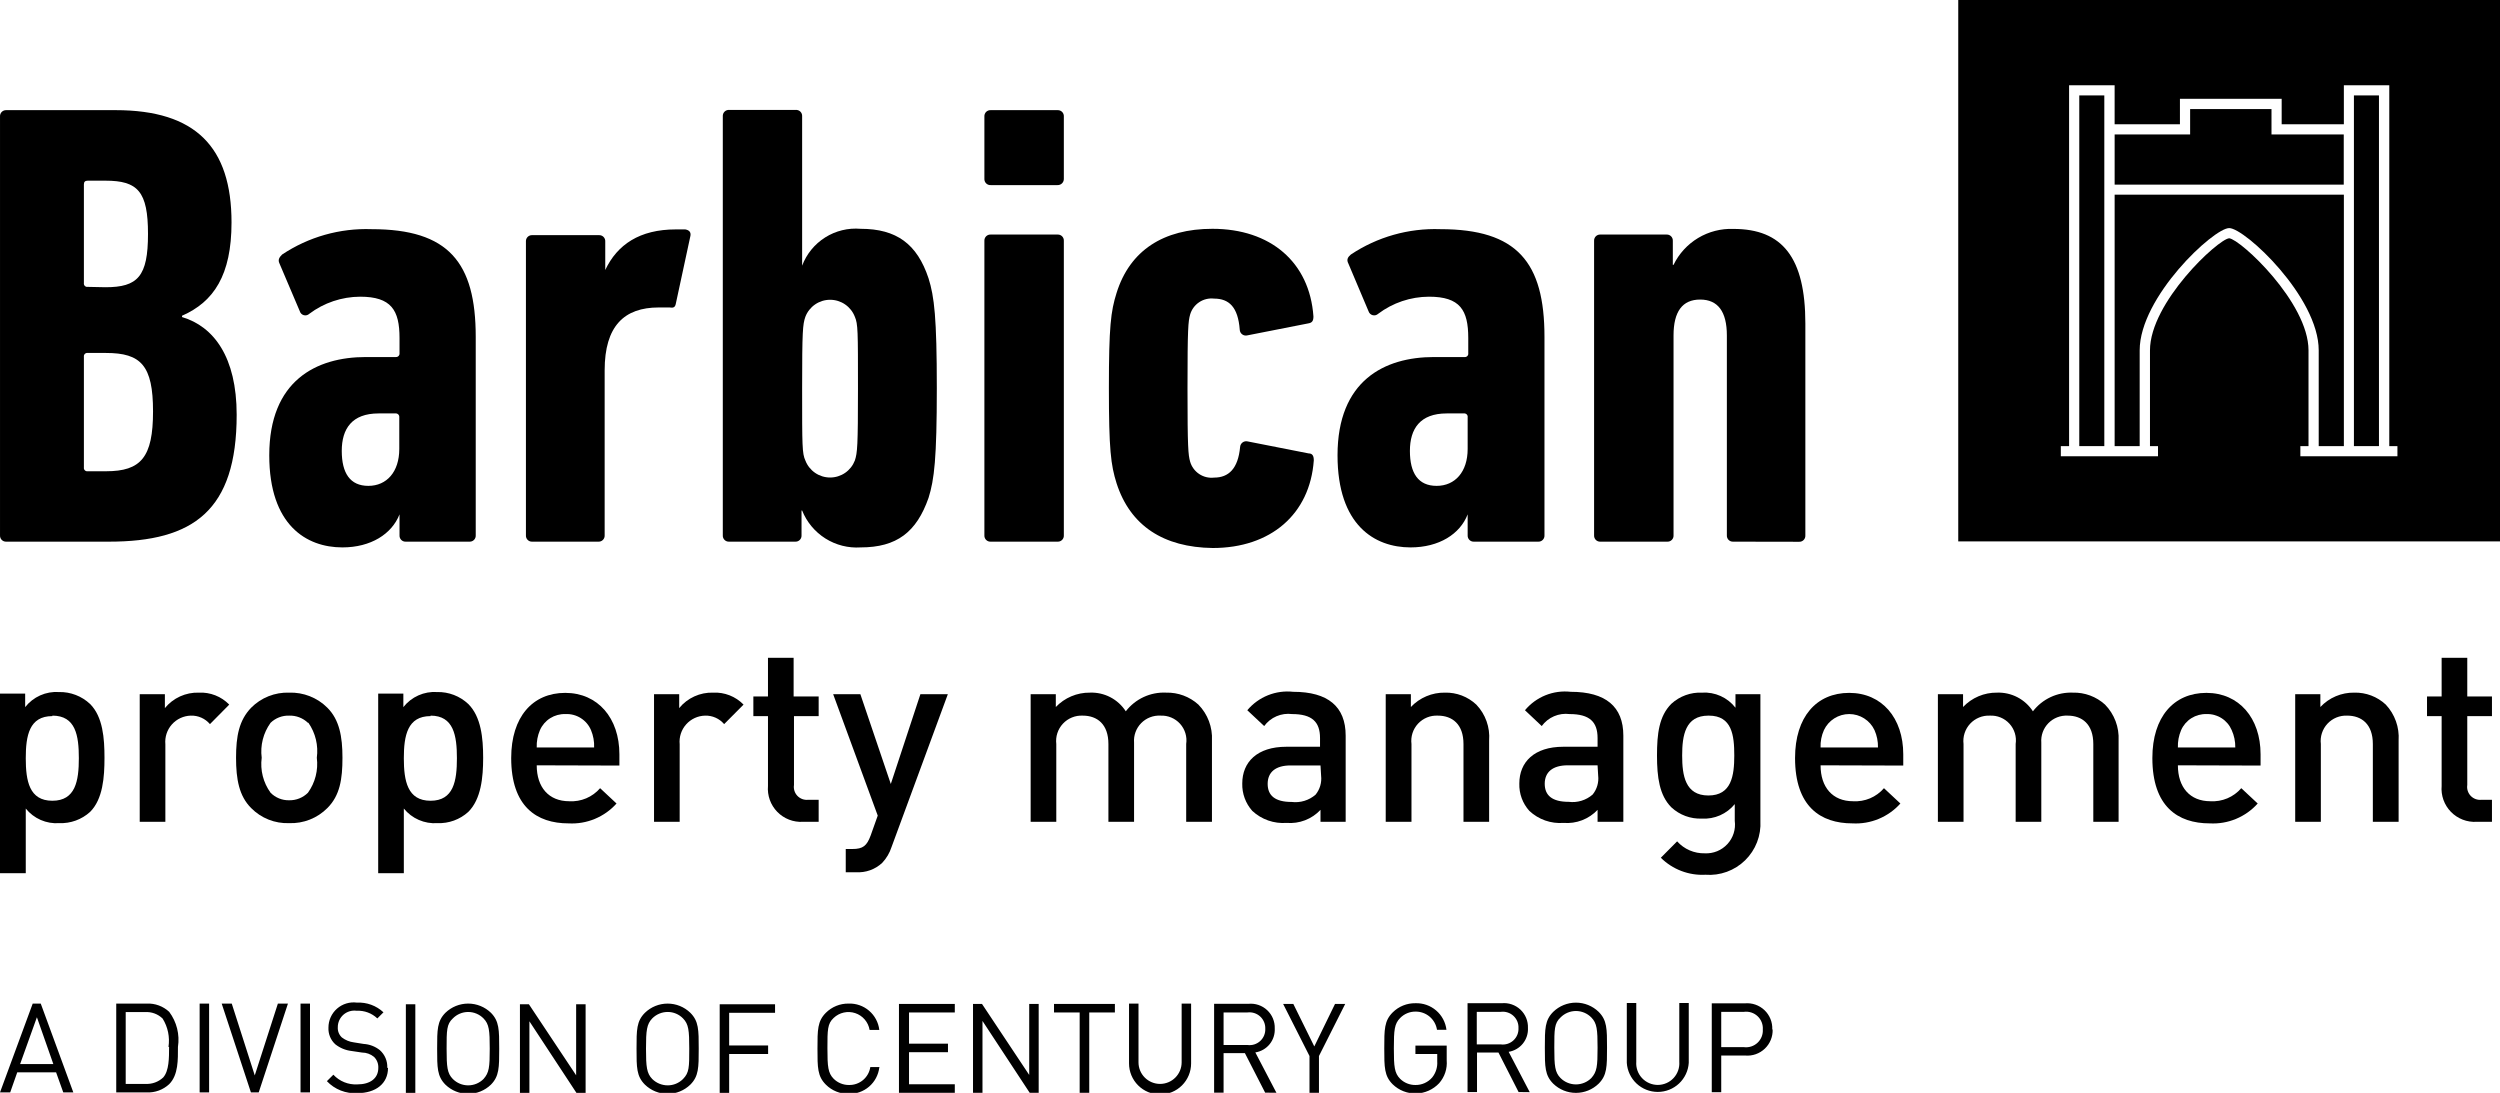 <svg width="366" height="160" viewBox="0 0 366 160" fill="none" xmlns="http://www.w3.org/2000/svg">
<g clip-path="url(#clip0_726_1972)">
<path d="M13.192 118.861C11.959 119.982 10.333 120.574 8.666 120.508C7.738 120.574 6.808 120.413 5.956 120.041C5.103 119.668 4.354 119.095 3.772 118.37V127.835H0V101.542H3.684V103.523C4.266 102.78 5.021 102.19 5.883 101.805C6.745 101.42 7.689 101.252 8.631 101.315C10.323 101.277 11.962 101.907 13.192 103.067C15.069 104.943 15.297 108.116 15.297 110.938C15.297 113.76 15.069 116.985 13.192 118.861ZM7.666 104.838C4.28 104.838 3.772 107.695 3.772 111.008C3.772 114.321 4.28 117.23 7.666 117.23C11.052 117.23 11.543 114.321 11.543 111.008C11.543 107.695 11.087 104.768 7.666 104.768V104.838Z" fill="black"/>
<path d="M30.735 106.012C30.393 105.606 29.962 105.283 29.476 105.067C28.989 104.851 28.46 104.749 27.929 104.768C27.404 104.782 26.887 104.904 26.411 105.126C25.935 105.348 25.51 105.665 25.161 106.058C24.813 106.45 24.548 106.91 24.385 107.409C24.221 107.908 24.161 108.435 24.209 108.957V120.316H20.455V101.63H24.139V103.664C24.738 102.932 25.497 102.347 26.358 101.955C27.219 101.563 28.158 101.374 29.104 101.402C29.929 101.36 30.753 101.495 31.522 101.797C32.291 102.099 32.985 102.562 33.56 103.155L30.735 106.012Z" fill="black"/>
<path d="M47.926 118.3C47.196 119.034 46.322 119.609 45.359 119.989C44.396 120.369 43.365 120.546 42.33 120.508C41.3 120.546 40.274 120.369 39.317 119.989C38.359 119.609 37.492 119.034 36.769 118.3C35.014 116.547 34.558 114.111 34.558 110.938C34.558 107.765 34.997 105.451 36.769 103.611C37.493 102.88 38.361 102.306 39.318 101.926C40.275 101.546 41.301 101.368 42.33 101.402C43.364 101.368 44.395 101.547 45.357 101.927C46.32 102.306 47.194 102.88 47.926 103.611C49.68 105.364 50.137 107.818 50.137 110.938C50.137 114.058 49.768 116.459 47.926 118.3ZM45.084 105.82C44.718 105.47 44.286 105.197 43.813 105.016C43.34 104.836 42.836 104.751 42.33 104.768C41.829 104.752 41.331 104.837 40.863 105.018C40.396 105.198 39.97 105.471 39.611 105.82C38.544 107.299 38.08 109.129 38.313 110.938C38.074 112.747 38.539 114.579 39.611 116.056C39.965 116.416 40.389 116.699 40.856 116.889C41.324 117.079 41.825 117.171 42.33 117.16C42.84 117.171 43.346 117.079 43.82 116.889C44.293 116.699 44.723 116.416 45.084 116.056C46.148 114.575 46.612 112.747 46.382 110.938C46.627 109.138 46.189 107.313 45.154 105.82H45.084Z" fill="black"/>
<path d="M68.559 118.861C67.326 119.982 65.7 120.574 64.033 120.508C63.102 120.572 62.17 120.411 61.315 120.039C60.46 119.667 59.708 119.094 59.121 118.37V127.835H55.367V101.542H59.051V103.523C59.633 102.78 60.387 102.19 61.25 101.805C62.112 101.42 63.056 101.252 63.998 101.315C65.69 101.277 67.328 101.907 68.559 103.067C70.436 104.943 70.734 108.046 70.734 110.938C70.734 113.83 70.436 116.985 68.559 118.861ZM63.033 104.838C59.647 104.838 59.121 107.695 59.121 111.008C59.121 114.321 59.647 117.23 63.033 117.23C66.419 117.23 66.892 114.321 66.892 111.008C66.892 107.695 66.419 104.768 63.033 104.768V104.838Z" fill="black"/>
<path d="M78.576 112.042C78.576 115.25 80.33 117.301 83.33 117.301C84.18 117.352 85.032 117.207 85.817 116.876C86.602 116.544 87.3 116.036 87.856 115.39L90.259 117.634C89.383 118.613 88.297 119.383 87.082 119.887C85.868 120.391 84.555 120.615 83.242 120.543C78.558 120.543 74.839 118.072 74.839 110.973C74.839 104.943 77.979 101.437 82.751 101.437C87.522 101.437 90.68 105.118 90.68 110.429V112.077L78.576 112.042ZM86.522 106.889C86.214 106.159 85.688 105.543 85.016 105.123C84.345 104.702 83.56 104.499 82.768 104.54C81.985 104.516 81.212 104.727 80.549 105.145C79.886 105.564 79.364 106.171 79.049 106.889C78.706 107.691 78.544 108.559 78.576 109.43H86.979C87.016 108.56 86.86 107.692 86.522 106.889Z" fill="black"/>
<path d="M106.013 106.012C105.672 105.608 105.244 105.286 104.761 105.071C104.278 104.855 103.752 104.752 103.223 104.768C102.697 104.78 102.18 104.9 101.702 105.121C101.225 105.342 100.799 105.659 100.45 106.052C100.101 106.446 99.836 106.906 99.674 107.406C99.511 107.906 99.453 108.434 99.504 108.957V120.316H95.75V101.63H99.434V103.664C100.032 102.931 100.791 102.346 101.652 101.954C102.513 101.561 103.453 101.373 104.399 101.402C105.223 101.36 106.048 101.495 106.816 101.797C107.585 102.099 108.28 102.562 108.855 103.155L106.013 106.012Z" fill="black"/>
<path d="M117.554 120.315C116.859 120.356 116.163 120.246 115.514 119.994C114.865 119.742 114.277 119.353 113.791 118.855C113.306 118.356 112.933 117.759 112.698 117.104C112.464 116.448 112.373 115.75 112.432 115.057V104.838H110.292V101.963H112.432V96.301H116.186V101.963H119.852V104.838H116.239V114.917C116.194 115.203 116.216 115.496 116.303 115.773C116.389 116.049 116.538 116.302 116.738 116.512C116.938 116.722 117.184 116.884 117.456 116.984C117.728 117.084 118.02 117.12 118.309 117.09H119.852V120.315H117.554Z" fill="black"/>
<path d="M130.519 124.014C130.241 124.878 129.774 125.668 129.15 126.328C128.639 126.803 128.037 127.17 127.379 127.405C126.722 127.64 126.023 127.739 125.326 127.695H123.817V124.294H124.782C126.361 124.294 126.905 123.821 127.466 122.314L128.501 119.404L121.975 101.63H125.958L130.414 114.776L134.747 101.63H138.764L130.519 124.014Z" fill="black"/>
<path d="M173.658 120.316V108.922C173.736 108.393 173.696 107.853 173.541 107.341C173.386 106.829 173.119 106.358 172.761 105.961C172.402 105.564 171.96 105.251 171.466 105.045C170.972 104.839 170.438 104.744 169.904 104.768C169.379 104.739 168.855 104.822 168.365 105.012C167.876 105.202 167.433 105.494 167.066 105.87C166.698 106.245 166.416 106.694 166.237 107.187C166.057 107.68 165.986 108.206 166.027 108.729V120.316H162.272V108.922C162.272 106.012 160.623 104.768 158.518 104.768C157.978 104.741 157.438 104.832 156.936 105.036C156.434 105.239 155.983 105.549 155.614 105.945C155.245 106.341 154.966 106.812 154.798 107.326C154.63 107.84 154.577 108.385 154.641 108.922V120.316H150.887V101.63H154.571V103.506C155.213 102.833 155.986 102.299 156.844 101.937C157.701 101.575 158.623 101.393 159.553 101.402C160.593 101.36 161.626 101.59 162.549 102.07C163.472 102.549 164.254 103.262 164.816 104.137C165.507 103.237 166.406 102.519 167.435 102.043C168.465 101.566 169.595 101.347 170.728 101.402C172.468 101.359 174.158 101.987 175.447 103.155C176.123 103.848 176.648 104.672 176.989 105.577C177.33 106.482 177.48 107.448 177.43 108.414V120.316H173.658Z" fill="black"/>
<path d="M193.322 120.316V118.563C192.693 119.235 191.919 119.756 191.059 120.087C190.199 120.418 189.276 120.55 188.358 120.473C187.446 120.542 186.529 120.421 185.666 120.12C184.803 119.818 184.011 119.342 183.34 118.72C182.356 117.619 181.829 116.183 181.867 114.706C181.867 111.569 184.042 109.325 188.323 109.325H193.252V108.046C193.252 105.679 192.077 104.54 189.165 104.54C188.389 104.44 187.6 104.549 186.881 104.858C186.162 105.166 185.539 105.662 185.077 106.293L182.604 103.979C183.414 103.011 184.452 102.258 185.624 101.787C186.796 101.316 188.067 101.142 189.323 101.28C194.428 101.28 197.006 103.453 197.006 107.695V120.316H193.322ZM193.322 112.06H188.937C186.726 112.06 185.586 113.059 185.586 114.759C185.586 116.459 186.656 117.406 189.095 117.406C189.722 117.483 190.358 117.428 190.963 117.244C191.567 117.06 192.126 116.751 192.603 116.337C192.915 115.951 193.147 115.508 193.285 115.033C193.424 114.557 193.466 114.059 193.41 113.567L193.322 112.06Z" fill="black"/>
<path d="M214.254 120.316V108.922C214.254 106.012 212.605 104.768 210.5 104.768C209.96 104.741 209.42 104.832 208.919 105.035C208.418 105.239 207.968 105.549 207.6 105.945C207.232 106.341 206.956 106.813 206.79 107.327C206.624 107.842 206.573 108.386 206.64 108.922V120.316H202.869V101.63H206.553V103.506C207.191 102.828 207.964 102.292 208.822 101.93C209.68 101.567 210.604 101.388 211.535 101.402C213.238 101.358 214.891 101.988 216.131 103.155C216.796 103.851 217.306 104.679 217.63 105.585C217.953 106.491 218.082 107.455 218.008 108.414V120.316H214.254Z" fill="black"/>
<path d="M233.885 120.315V118.563C233.251 119.234 232.474 119.754 231.612 120.085C230.749 120.416 229.823 120.549 228.903 120.473C227.993 120.543 227.079 120.424 226.218 120.122C225.358 119.82 224.569 119.343 223.903 118.72C222.91 117.623 222.382 116.184 222.429 114.706C222.429 111.569 224.605 109.325 228.867 109.325H233.885V108.046C233.885 105.679 232.709 104.54 229.797 104.54C229.021 104.439 228.233 104.549 227.513 104.857C226.794 105.166 226.171 105.661 225.71 106.293L223.254 103.979C224.06 103.01 225.094 102.255 226.264 101.784C227.433 101.313 228.702 101.14 229.955 101.28C235.078 101.28 237.657 103.453 237.657 107.695V120.315H233.885ZM233.885 112.042H229.517C227.306 112.042 226.148 113.041 226.148 114.741C226.148 116.442 227.218 117.388 229.657 117.388C230.284 117.468 230.921 117.414 231.526 117.229C232.131 117.045 232.69 116.735 233.165 116.319C233.477 115.934 233.709 115.491 233.847 115.015C233.986 114.54 234.029 114.041 233.972 113.549L233.885 112.042Z" fill="black"/>
<path d="M249.671 128.063C248.47 128.127 247.268 127.938 246.144 127.509C245.02 127.081 243.998 126.421 243.145 125.574L245.531 123.173C246.039 123.741 246.664 124.192 247.364 124.494C248.064 124.797 248.821 124.944 249.583 124.925C250.2 124.956 250.815 124.852 251.387 124.619C251.958 124.385 252.471 124.03 252.889 123.576C253.308 123.123 253.621 122.584 253.808 121.996C253.995 121.408 254.05 120.787 253.969 120.175V117.721C253.391 118.432 252.652 118.995 251.813 119.364C250.974 119.733 250.06 119.897 249.145 119.842C248.33 119.875 247.517 119.747 246.752 119.464C245.987 119.181 245.286 118.75 244.689 118.195C242.934 116.442 242.584 113.777 242.584 110.605C242.584 107.432 242.882 104.838 244.689 103.032C245.91 101.916 247.526 101.329 249.18 101.402C250.114 101.343 251.049 101.514 251.902 101.899C252.755 102.284 253.501 102.872 254.074 103.611V101.63H257.723V120.175C257.784 121.241 257.616 122.306 257.23 123.302C256.845 124.297 256.251 125.198 255.489 125.945C254.726 126.692 253.812 127.267 252.809 127.633C251.806 127.998 250.736 128.145 249.671 128.063ZM250.11 104.768C246.724 104.768 246.268 107.66 246.268 110.605C246.268 113.549 246.724 116.459 250.11 116.459C253.495 116.459 253.899 113.549 253.899 110.605C253.899 107.66 253.566 104.768 250.18 104.768H250.11Z" fill="black"/>
<path d="M266.532 112.042C266.532 115.25 268.287 117.301 271.287 117.301C272.137 117.352 272.989 117.207 273.774 116.876C274.559 116.544 275.257 116.036 275.813 115.39L278.216 117.634C277.34 118.613 276.254 119.383 275.039 119.887C273.824 120.391 272.512 120.615 271.199 120.543C266.515 120.543 262.796 118.072 262.796 110.973C262.796 104.943 265.936 101.437 270.725 101.437C275.514 101.437 278.637 105.118 278.637 110.429V112.077L266.532 112.042ZM274.427 106.889C274.097 106.186 273.574 105.591 272.918 105.175C272.263 104.758 271.502 104.537 270.725 104.537C269.948 104.537 269.188 104.758 268.532 105.175C267.876 105.591 267.353 106.186 267.024 106.889C266.666 107.687 266.498 108.557 266.532 109.43H274.936C274.956 108.556 274.782 107.688 274.427 106.889Z" fill="black"/>
<path d="M306.46 120.316V108.922C306.46 106.012 304.811 104.768 302.706 104.768C302.183 104.741 301.661 104.827 301.173 105.018C300.686 105.209 300.245 105.502 299.88 105.876C299.514 106.251 299.233 106.7 299.055 107.192C298.877 107.683 298.806 108.208 298.847 108.729V120.316H295.092V108.922C295.171 108.391 295.131 107.85 294.974 107.337C294.818 106.823 294.55 106.351 294.19 105.954C293.829 105.557 293.384 105.244 292.888 105.039C292.392 104.834 291.857 104.741 291.321 104.768C290.781 104.744 290.243 104.837 289.744 105.042C289.244 105.246 288.795 105.557 288.428 105.952C288.061 106.347 287.784 106.818 287.617 107.331C287.45 107.843 287.397 108.387 287.461 108.922V120.316H283.707V101.63H287.391V103.506C288.028 102.832 288.798 102.297 289.653 101.935C290.507 101.573 291.428 101.391 292.356 101.402C293.395 101.363 294.426 101.595 295.349 102.074C296.272 102.554 297.054 103.264 297.619 104.137C298.302 103.247 299.19 102.535 300.206 102.059C301.223 101.583 302.339 101.358 303.46 101.402C305.201 101.355 306.892 101.983 308.179 103.155C308.855 103.848 309.38 104.672 309.721 105.577C310.062 106.482 310.212 107.448 310.162 108.414V120.316H306.46Z" fill="black"/>
<path d="M318.843 112.042C318.843 115.25 320.597 117.301 323.597 117.301C324.448 117.352 325.299 117.207 326.084 116.876C326.869 116.544 327.567 116.036 328.123 115.39L330.527 117.634C329.65 118.613 328.564 119.383 327.35 119.887C326.135 120.391 324.822 120.615 323.509 120.543C318.825 120.543 315.106 118.072 315.106 110.973C315.106 104.943 318.246 101.437 323.018 101.437C327.79 101.437 330.948 105.118 330.948 110.429V112.077L318.843 112.042ZM326.72 106.889C326.415 106.171 325.9 105.562 325.242 105.143C324.585 104.724 323.815 104.513 323.036 104.54C322.252 104.516 321.479 104.727 320.816 105.145C320.153 105.564 319.631 106.171 319.317 106.889C318.973 107.691 318.812 108.559 318.843 109.43H327.246C327.261 108.555 327.082 107.686 326.72 106.889Z" fill="black"/>
<path d="M347.385 120.315V108.922C347.385 106.012 345.736 104.768 343.631 104.768C343.092 104.744 342.554 104.837 342.054 105.041C341.555 105.246 341.106 105.557 340.738 105.952C340.371 106.347 340.095 106.818 339.928 107.33C339.761 107.843 339.707 108.386 339.772 108.922V120.315H336.017V101.63H339.701V103.506C340.336 102.828 341.106 102.291 341.961 101.928C342.816 101.566 343.737 101.387 344.666 101.402C346.375 101.359 348.032 101.988 349.28 103.155C349.936 103.856 350.442 104.685 350.765 105.59C351.088 106.494 351.221 107.455 351.157 108.414V120.315H347.385Z" fill="black"/>
<path d="M362.578 120.315C361.882 120.356 361.186 120.246 360.537 119.994C359.888 119.742 359.3 119.353 358.815 118.855C358.329 118.356 357.956 117.759 357.721 117.104C357.487 116.448 357.396 115.75 357.455 115.057V104.838H355.315V101.963H357.455V96.301H361.209V101.963H364.823V104.838H361.209V114.917C361.165 115.203 361.186 115.496 361.273 115.773C361.36 116.049 361.509 116.302 361.709 116.512C361.909 116.722 362.154 116.884 362.427 116.984C362.699 117.084 362.991 117.12 363.279 117.09H364.823V120.315H362.578Z" fill="black"/>
<path d="M0.002 17.055C-0.006 16.931 0.013 16.807 0.057 16.691C0.101 16.575 0.169 16.469 0.257 16.381C0.345 16.294 0.45 16.225 0.567 16.181C0.683 16.137 0.807 16.119 0.931 16.126H16.931C28.632 16.126 33.895 21.525 33.895 32.568C33.895 40.281 31.298 44.189 26.649 46.223V46.416C31.298 47.8 34.649 52.27 34.649 60.719C34.649 74.742 28.316 79.299 15.966 79.299H0.931C0.807 79.307 0.683 79.288 0.567 79.244C0.45 79.2 0.345 79.132 0.257 79.044C0.169 78.956 0.101 78.851 0.057 78.734C0.013 78.618 -0.006 78.494 0.002 78.37V17.055ZM15.44 42.051C20.176 42.051 21.667 40.473 21.667 34.251C21.667 28.028 20.176 26.451 15.44 26.451H12.843C12.457 26.451 12.282 26.626 12.282 26.994V41.437C12.27 41.514 12.276 41.592 12.3 41.666C12.324 41.739 12.365 41.806 12.42 41.861C12.475 41.915 12.541 41.956 12.615 41.98C12.688 42.004 12.767 42.01 12.843 41.998L15.44 42.051ZM12.843 68.992H15.527C20.65 68.992 22.404 66.941 22.404 60.228C22.404 53.515 20.65 51.674 15.527 51.674H12.843C12.767 51.662 12.688 51.668 12.615 51.692C12.541 51.716 12.475 51.757 12.42 51.812C12.365 51.867 12.324 51.933 12.3 52.007C12.276 52.081 12.27 52.159 12.282 52.235V68.431C12.27 68.508 12.276 68.586 12.3 68.659C12.324 68.733 12.365 68.8 12.42 68.854C12.475 68.909 12.541 68.95 12.615 68.974C12.688 68.998 12.767 69.004 12.843 68.992Z" fill="black"/>
<path d="M59.419 79.299C59.295 79.307 59.171 79.288 59.055 79.244C58.938 79.2 58.833 79.132 58.745 79.044C58.657 78.956 58.589 78.85 58.545 78.734C58.501 78.618 58.482 78.494 58.49 78.37V75.302C57.367 78.177 54.297 80.14 50.122 80.14C44.859 80.14 39.42 76.88 39.42 66.661C39.42 55.706 46.315 52.27 53.56 52.27H57.928C58.004 52.278 58.081 52.27 58.153 52.244C58.224 52.219 58.29 52.178 58.344 52.124C58.398 52.07 58.439 52.005 58.464 51.933C58.489 51.861 58.498 51.785 58.49 51.709V49.483C58.49 45.399 57.279 43.436 52.718 43.436C50.033 43.45 47.425 44.329 45.28 45.942C45.175 46.041 45.048 46.112 44.908 46.147C44.769 46.183 44.623 46.182 44.484 46.145C44.345 46.108 44.218 46.036 44.114 45.936C44.011 45.836 43.935 45.712 43.894 45.574L40.912 38.563C40.648 38.019 40.912 37.651 41.297 37.266C45.168 34.685 49.752 33.385 54.402 33.55C65.647 33.55 69.647 38.387 69.647 49.325V78.37C69.655 78.494 69.636 78.618 69.592 78.734C69.548 78.85 69.48 78.956 69.392 79.044C69.304 79.132 69.198 79.2 69.082 79.244C68.966 79.288 68.841 79.307 68.717 79.299H59.419ZM58.455 65.732V61.087C58.463 61.011 58.454 60.934 58.429 60.863C58.404 60.791 58.362 60.726 58.309 60.672C58.255 60.618 58.189 60.577 58.117 60.552C58.046 60.526 57.969 60.518 57.893 60.526H55.42C51.525 60.526 50.034 62.77 50.034 66.012C50.034 69.255 51.244 71.131 53.928 71.131C56.613 71.131 58.455 69.08 58.455 65.732Z" fill="black"/>
<path d="M77.925 79.299C77.801 79.307 77.677 79.288 77.561 79.244C77.444 79.2 77.339 79.132 77.251 79.044C77.163 78.956 77.095 78.85 77.051 78.734C77.007 78.618 76.988 78.494 76.996 78.37V35.267C77 35.151 77.028 35.036 77.077 34.93C77.127 34.824 77.197 34.73 77.283 34.651C77.37 34.573 77.471 34.513 77.582 34.474C77.692 34.435 77.809 34.419 77.925 34.426H87.679C87.803 34.418 87.928 34.437 88.044 34.481C88.16 34.525 88.266 34.593 88.354 34.681C88.442 34.769 88.51 34.874 88.554 34.991C88.598 35.107 88.617 35.231 88.609 35.355V39.527C90.363 35.811 93.644 33.585 98.942 33.585H100.328C100.889 33.69 101.17 33.97 101.082 34.514L98.942 44.452C98.837 45.013 98.573 45.101 98.012 45.013H96.433C91.398 45.013 88.521 47.713 88.521 54.216V78.37C88.529 78.494 88.51 78.618 88.466 78.734C88.422 78.85 88.354 78.956 88.266 79.044C88.178 79.132 88.073 79.2 87.956 79.244C87.84 79.288 87.716 79.307 87.592 79.299H77.925Z" fill="black"/>
<path d="M117.432 74.742H117.344V78.37C117.352 78.494 117.333 78.618 117.289 78.734C117.245 78.85 117.177 78.956 117.089 79.044C117.001 79.132 116.895 79.2 116.779 79.244C116.663 79.288 116.538 79.307 116.414 79.299H106.748C106.624 79.307 106.5 79.288 106.383 79.244C106.267 79.2 106.161 79.132 106.074 79.044C105.986 78.956 105.917 78.85 105.873 78.734C105.829 78.618 105.811 78.494 105.818 78.37V17.02C105.811 16.896 105.829 16.772 105.873 16.656C105.917 16.54 105.986 16.434 106.074 16.346C106.161 16.258 106.267 16.19 106.383 16.146C106.5 16.102 106.624 16.084 106.748 16.091H116.502C116.626 16.084 116.75 16.102 116.867 16.146C116.983 16.19 117.089 16.258 117.177 16.346C117.265 16.434 117.333 16.54 117.377 16.656C117.421 16.772 117.44 16.896 117.432 17.02V38.896C118.075 37.187 119.26 35.734 120.805 34.76C122.35 33.785 124.172 33.342 125.993 33.497C131.256 33.497 134.273 35.723 135.94 40.754C136.782 43.436 137.15 46.503 137.15 56.81C137.15 67.117 136.782 70.202 135.94 72.883C134.185 77.897 131.291 80.14 125.993 80.14C124.178 80.259 122.373 79.8 120.835 78.83C119.297 77.86 118.106 76.429 117.432 74.742ZM125.151 67.415C125.519 66.293 125.607 65.364 125.607 56.898C125.607 48.431 125.607 47.432 125.151 46.38C124.871 45.647 124.375 45.016 123.728 44.571C123.081 44.125 122.314 43.887 121.528 43.887C120.743 43.887 119.975 44.125 119.329 44.571C118.682 45.016 118.185 45.647 117.905 46.38C117.52 47.502 117.432 48.431 117.432 56.898C117.432 65.364 117.432 66.38 117.905 67.415C118.185 68.148 118.682 68.779 119.329 69.225C119.975 69.67 120.743 69.908 121.528 69.908C122.314 69.908 123.081 69.67 123.728 69.225C124.375 68.779 124.871 68.148 125.151 67.415Z" fill="black"/>
<path d="M145.045 27.099C144.921 27.107 144.796 27.088 144.68 27.044C144.564 27 144.458 26.932 144.37 26.844C144.282 26.756 144.214 26.651 144.17 26.535C144.126 26.418 144.107 26.294 144.115 26.17V17.055C144.107 16.931 144.126 16.807 144.17 16.691C144.214 16.575 144.282 16.469 144.37 16.381C144.458 16.294 144.564 16.225 144.68 16.181C144.796 16.137 144.921 16.119 145.045 16.126H154.816C154.94 16.119 155.064 16.137 155.181 16.181C155.297 16.225 155.403 16.294 155.491 16.381C155.579 16.469 155.647 16.575 155.691 16.691C155.735 16.807 155.754 16.931 155.746 17.055V26.17C155.751 26.294 155.73 26.416 155.685 26.531C155.64 26.646 155.572 26.751 155.485 26.838C155.397 26.925 155.293 26.994 155.178 27.038C155.063 27.083 154.94 27.104 154.816 27.099H145.045ZM145.045 79.299C144.921 79.307 144.796 79.288 144.68 79.244C144.564 79.2 144.458 79.132 144.37 79.044C144.282 78.956 144.214 78.851 144.17 78.734C144.126 78.618 144.107 78.494 144.115 78.37V35.267C144.107 35.143 144.126 35.019 144.17 34.903C144.214 34.787 144.282 34.681 144.37 34.593C144.458 34.506 144.564 34.437 144.68 34.393C144.796 34.349 144.921 34.331 145.045 34.338H154.816C154.94 34.331 155.064 34.349 155.181 34.393C155.297 34.437 155.403 34.506 155.491 34.593C155.579 34.681 155.647 34.787 155.691 34.903C155.735 35.019 155.754 35.143 155.746 35.267V78.37C155.754 78.494 155.735 78.618 155.691 78.734C155.647 78.851 155.579 78.956 155.491 79.044C155.403 79.132 155.297 79.2 155.181 79.244C155.064 79.288 154.94 79.307 154.816 79.299H145.045Z" fill="black"/>
<path d="M163.464 70.745C162.622 68.063 162.341 65.819 162.341 56.81C162.341 47.8 162.622 45.574 163.464 42.892C165.411 36.652 170.341 33.497 177.499 33.497C185.954 33.497 191.726 38.335 192.287 46.328C192.287 46.976 192.094 47.257 191.533 47.344L182.621 49.097C182.492 49.131 182.357 49.136 182.226 49.111C182.094 49.087 181.97 49.033 181.863 48.954C181.755 48.875 181.666 48.773 181.603 48.655C181.54 48.537 181.504 48.407 181.498 48.273C181.253 44.943 179.92 43.716 177.744 43.716C176.978 43.628 176.205 43.813 175.563 44.24C174.921 44.667 174.45 45.307 174.236 46.047C173.955 47.064 173.85 47.993 173.85 56.81C173.85 65.627 173.955 66.573 174.236 67.59C174.45 68.33 174.921 68.97 175.563 69.397C176.205 69.824 176.978 70.01 177.744 69.921C179.884 69.921 181.253 68.606 181.551 65.451C181.557 65.318 181.593 65.188 181.656 65.07C181.719 64.952 181.808 64.85 181.915 64.771C182.023 64.692 182.147 64.638 182.278 64.613C182.409 64.588 182.545 64.593 182.674 64.627L191.586 66.38C192.147 66.38 192.34 66.748 192.34 67.397C191.779 75.302 186.007 80.228 177.551 80.228C170.341 80.14 165.464 76.968 163.464 70.745Z" fill="black"/>
<path d="M215.795 79.299C215.671 79.307 215.547 79.288 215.43 79.244C215.314 79.2 215.209 79.132 215.121 79.044C215.033 78.956 214.965 78.85 214.921 78.734C214.876 78.618 214.858 78.494 214.865 78.37V75.302C213.76 78.177 210.69 80.14 206.497 80.14C201.235 80.14 195.814 76.88 195.814 66.661C195.814 55.706 202.691 52.27 209.936 52.27H214.409C214.484 52.279 214.561 52.27 214.632 52.245C214.703 52.22 214.768 52.178 214.82 52.124C214.873 52.07 214.912 52.004 214.935 51.932C214.958 51.86 214.964 51.784 214.953 51.709V49.483C214.953 45.399 213.76 43.436 209.199 43.436C206.514 43.446 203.904 44.325 201.761 45.942C201.655 46.041 201.526 46.111 201.385 46.146C201.245 46.181 201.098 46.18 200.958 46.143C200.818 46.107 200.69 46.035 200.585 45.936C200.48 45.836 200.401 45.712 200.357 45.574L197.393 38.563C197.112 38.019 197.305 37.651 197.761 37.266C201.631 34.685 206.216 33.385 210.866 33.55C222.111 33.55 226.111 38.387 226.111 49.325V78.37C226.118 78.494 226.099 78.618 226.055 78.734C226.011 78.85 225.943 78.956 225.855 79.044C225.767 79.132 225.662 79.2 225.545 79.244C225.429 79.288 225.305 79.307 225.181 79.299H215.795ZM214.865 65.732V61.087C214.877 61.012 214.871 60.936 214.848 60.864C214.825 60.792 214.785 60.726 214.733 60.672C214.68 60.617 214.615 60.576 214.544 60.551C214.473 60.526 214.397 60.517 214.322 60.526H211.795C207.901 60.526 206.41 62.77 206.41 66.012C206.41 69.255 207.62 71.131 210.322 71.131C213.023 71.131 214.865 69.08 214.865 65.732Z" fill="black"/>
<path d="M253.743 79.299C253.619 79.307 253.494 79.288 253.378 79.244C253.262 79.2 253.156 79.132 253.068 79.044C252.98 78.956 252.912 78.85 252.868 78.734C252.824 78.618 252.805 78.494 252.813 78.37V49.115C252.813 45.609 251.497 43.856 248.901 43.856C246.304 43.856 245.006 45.609 245.006 49.115V78.37C245.014 78.494 244.995 78.618 244.951 78.734C244.907 78.85 244.839 78.956 244.751 79.044C244.663 79.132 244.557 79.2 244.441 79.244C244.325 79.288 244.201 79.307 244.076 79.299H234.305C234.181 79.307 234.057 79.288 233.94 79.244C233.824 79.2 233.718 79.132 233.63 79.044C233.543 78.956 233.474 78.85 233.43 78.734C233.386 78.618 233.368 78.494 233.375 78.37V35.267C233.368 35.143 233.386 35.019 233.43 34.903C233.474 34.787 233.543 34.681 233.63 34.593C233.718 34.505 233.824 34.437 233.94 34.393C234.057 34.349 234.181 34.331 234.305 34.338H243.971C244.095 34.331 244.22 34.349 244.336 34.393C244.452 34.437 244.558 34.505 244.646 34.593C244.734 34.681 244.802 34.787 244.846 34.903C244.89 35.019 244.909 35.143 244.901 35.267V38.773H245.006C245.799 37.14 247.051 35.773 248.608 34.839C250.166 33.905 251.962 33.445 253.778 33.514C260.935 33.514 264.304 37.704 264.304 47.362V78.387C264.311 78.511 264.292 78.636 264.248 78.752C264.204 78.868 264.136 78.974 264.048 79.061C263.96 79.149 263.855 79.217 263.738 79.261C263.622 79.305 263.498 79.324 263.374 79.316L253.743 79.299Z" fill="black"/>
<path d="M258.075 150.71C258.099 151.07 258.042 151.432 257.91 151.768C257.777 152.104 257.572 152.407 257.309 152.654C257.046 152.902 256.731 153.089 256.388 153.201C256.044 153.314 255.68 153.349 255.321 153.304H251.988V148.133H255.321C255.679 148.086 256.043 148.118 256.387 148.228C256.73 148.338 257.045 148.523 257.309 148.77C257.572 149.016 257.778 149.318 257.91 149.654C258.043 149.989 258.099 150.35 258.075 150.71ZM259.461 150.71C259.483 150.185 259.393 149.662 259.196 149.176C259 148.689 258.701 148.25 258.321 147.888C257.94 147.526 257.487 147.25 256.99 147.077C256.494 146.905 255.967 146.841 255.444 146.889H250.602V159.895H251.988V154.531H255.497C256.019 154.576 256.545 154.51 257.04 154.336C257.535 154.163 257.987 153.886 258.367 153.525C258.747 153.164 259.046 152.726 259.243 152.241C259.441 151.755 259.533 151.233 259.514 150.71M247.234 155.6V146.836H245.848V155.442C245.88 155.875 245.823 156.31 245.679 156.72C245.536 157.13 245.309 157.506 245.013 157.824C244.718 158.142 244.36 158.396 243.961 158.569C243.563 158.743 243.133 158.833 242.699 158.833C242.264 158.833 241.835 158.743 241.436 158.569C241.038 158.396 240.68 158.142 240.384 157.824C240.089 157.506 239.862 157.13 239.719 156.72C239.575 156.31 239.518 155.875 239.55 155.442V146.836H238.164V155.6C238.236 156.753 238.745 157.836 239.587 158.627C240.43 159.418 241.543 159.858 242.699 159.858C243.855 159.858 244.968 159.418 245.81 158.627C246.653 157.836 247.162 156.753 247.234 155.6ZM233.884 153.392C233.884 156.109 233.796 156.897 232.971 157.826C232.373 158.423 231.562 158.757 230.717 158.757C229.872 158.757 229.061 158.423 228.463 157.826C227.638 156.985 227.55 156.074 227.55 153.392C227.55 150.71 227.551 149.798 228.463 148.957C228.757 148.658 229.107 148.42 229.495 148.257C229.882 148.095 230.297 148.011 230.717 148.011C231.137 148.011 231.552 148.095 231.939 148.257C232.327 148.42 232.677 148.658 232.971 148.957C233.796 149.798 233.884 150.71 233.884 153.392ZM235.269 153.392C235.269 150.622 235.269 149.36 234.041 148.133C233.151 147.269 231.958 146.786 230.717 146.786C229.476 146.786 228.283 147.269 227.393 148.133C226.165 149.36 226.165 150.622 226.165 153.392C226.165 156.161 226.165 157.423 227.393 158.65C228.283 159.514 229.476 159.998 230.717 159.998C231.958 159.998 233.151 159.514 234.041 158.65C235.269 157.423 235.269 156.144 235.269 153.392ZM222.305 150.517C222.321 150.853 222.263 151.188 222.135 151.498C222.007 151.809 221.812 152.088 221.564 152.315C221.317 152.542 221.022 152.713 220.702 152.814C220.381 152.915 220.042 152.945 219.709 152.901H216.2V148.133H219.709C220.042 148.089 220.381 148.119 220.702 148.22C221.022 148.321 221.317 148.491 221.564 148.719C221.812 148.946 222.007 149.225 222.135 149.536C222.263 149.846 222.321 150.181 222.305 150.517ZM223.954 159.895L220.867 153.988C221.687 153.855 222.43 153.423 222.952 152.776C223.473 152.129 223.736 151.312 223.691 150.482C223.708 149.983 223.619 149.487 223.429 149.026C223.239 148.564 222.952 148.149 222.588 147.807C222.225 147.465 221.792 147.205 221.32 147.044C220.848 146.882 220.346 146.823 219.849 146.871H214.849V159.877H216.235V154.093H219.375L222.323 159.877L223.954 159.895ZM211.797 155.145V153.076H207.218V154.303H210.411V155.372C210.472 156.226 210.209 157.071 209.674 157.739C209.371 158.091 208.994 158.373 208.569 158.564C208.145 158.755 207.683 158.85 207.218 158.843C206.802 158.847 206.389 158.769 206.004 158.612C205.618 158.456 205.268 158.225 204.973 157.932C204.148 157.09 204.06 156.179 204.06 153.479C204.06 150.78 204.148 149.886 204.973 149.045C205.264 148.744 205.613 148.505 205.999 148.342C206.384 148.179 206.799 148.096 207.218 148.098C207.978 148.085 208.717 148.348 209.298 148.838C209.878 149.328 210.261 150.012 210.376 150.762H211.762C211.63 149.663 211.091 148.652 210.249 147.932C209.408 147.211 208.326 146.833 207.218 146.871C206.6 146.862 205.987 146.976 205.414 147.208C204.842 147.44 204.322 147.784 203.885 148.221C202.657 149.448 202.657 150.71 202.657 153.479C202.657 156.249 202.657 157.511 203.885 158.738C204.339 159.179 204.877 159.526 205.467 159.757C206.057 159.989 206.688 160.1 207.321 160.085C207.955 160.071 208.579 159.93 209.158 159.672C209.737 159.413 210.258 159.042 210.692 158.58C211.092 158.125 211.396 157.594 211.586 157.019C211.776 156.443 211.847 155.836 211.797 155.232M196.938 146.976H195.447L192.412 153.199L189.342 146.976H187.851L191.71 154.601V159.982H193.096V154.601L196.938 146.976ZM185.237 150.605C185.252 150.94 185.194 151.275 185.066 151.586C184.938 151.897 184.744 152.175 184.496 152.403C184.248 152.63 183.954 152.8 183.633 152.902C183.313 153.003 182.974 153.032 182.64 152.989H179.132V148.221H182.64C182.973 148.18 183.311 148.212 183.63 148.314C183.949 148.416 184.243 148.587 184.49 148.814C184.736 149.04 184.931 149.318 185.06 149.627C185.189 149.936 185.249 150.27 185.237 150.605ZM186.868 159.982L183.781 154.075C184.605 153.946 185.352 153.516 185.877 152.869C186.402 152.221 186.667 151.402 186.623 150.57C186.64 150.069 186.55 149.571 186.359 149.109C186.168 148.646 185.88 148.23 185.514 147.888C185.149 147.546 184.714 147.286 184.239 147.125C183.765 146.965 183.262 146.908 182.763 146.959H177.746V159.965H179.132V154.18H182.254L185.219 159.965L186.868 159.982ZM174.378 155.688V146.924H172.992V155.53C172.992 156.367 172.659 157.169 172.067 157.761C171.475 158.353 170.671 158.685 169.834 158.685C168.996 158.685 168.193 158.353 167.601 157.761C167.009 157.169 166.676 156.367 166.676 155.53V146.924H165.29V155.688C165.29 156.892 165.769 158.047 166.621 158.898C167.473 159.749 168.629 160.228 169.834 160.228C171.039 160.228 172.195 159.749 173.047 158.898C173.899 158.047 174.378 156.892 174.378 155.688ZM163.22 148.221V146.976H154.308V148.221H158.063V159.982H159.466V148.221H163.22ZM152.063 159.982V146.976H150.677V157.371L143.765 146.976H142.449V159.982H143.835V149.465L150.747 159.982H152.063ZM139.783 159.982V158.738H133.081V154.04H138.783V152.796H133.081V148.221H139.783V146.976H131.608V159.982H139.783ZM128.801 156.214H127.415C127.304 156.957 126.926 157.634 126.351 158.118C125.776 158.602 125.044 158.86 124.292 158.843C123.876 158.847 123.463 158.769 123.078 158.612C122.692 158.456 122.342 158.225 122.047 157.932C121.222 157.09 121.135 156.179 121.135 153.479C121.135 150.78 121.135 149.868 122.047 149.027C122.46 148.634 122.972 148.361 123.528 148.237C124.085 148.112 124.665 148.142 125.206 148.322C125.747 148.502 126.228 148.826 126.599 149.259C126.97 149.692 127.215 150.218 127.31 150.78H128.731C128.603 149.688 128.068 148.684 127.232 147.969C126.397 147.254 125.322 146.881 124.222 146.924C123.607 146.917 122.997 147.032 122.428 147.264C121.859 147.496 121.341 147.839 120.906 148.273C119.678 149.5 119.678 150.762 119.678 153.532C119.678 156.301 119.678 157.563 120.906 158.79C121.341 159.225 121.859 159.568 122.428 159.8C122.997 160.032 123.607 160.147 124.222 160.14C125.323 160.178 126.398 159.801 127.234 159.083C128.069 158.365 128.604 157.36 128.731 156.266M113.468 148.273V147.029H105.363V160.035H106.749V154.303H112.451V153.059H106.749V148.273H113.468ZM100.907 153.532C100.907 156.249 100.907 157.038 99.995 157.967C99.701 158.262 99.351 158.496 98.966 158.656C98.58 158.815 98.167 158.897 97.75 158.896C96.903 158.895 96.09 158.561 95.487 157.967C94.68 157.125 94.574 156.214 94.574 153.532C94.574 150.85 94.68 149.939 95.487 149.097C95.782 148.797 96.135 148.559 96.523 148.397C96.912 148.234 97.329 148.151 97.75 148.151C98.168 148.149 98.583 148.232 98.969 148.395C99.355 148.557 99.704 148.796 99.995 149.097C100.82 149.939 100.907 150.85 100.907 153.532ZM102.293 153.532C102.293 150.762 102.293 149.5 101.065 148.273C100.175 147.409 98.982 146.926 97.741 146.926C96.499 146.926 95.307 147.409 94.416 148.273C93.189 149.5 93.189 150.762 93.189 153.532C93.189 156.301 93.189 157.563 94.416 158.79C95.307 159.655 96.499 160.138 97.741 160.138C98.982 160.138 100.175 159.655 101.065 158.79C102.293 157.563 102.293 156.284 102.293 153.532ZM85.733 160.035V147.029H84.347V157.423L77.435 147.029H76.119V160.035H77.505V149.518L84.417 160.035H85.733ZM71.698 153.532C71.698 156.249 71.611 157.038 70.786 157.967C70.491 158.261 70.141 158.495 69.756 158.655C69.371 158.814 68.958 158.896 68.541 158.896C68.124 158.896 67.711 158.814 67.325 158.655C66.94 158.495 66.59 158.261 66.295 157.967C65.471 157.125 65.383 156.214 65.383 153.532C65.383 150.85 65.383 149.939 66.295 149.097C66.588 148.798 66.937 148.561 67.322 148.399C67.708 148.236 68.122 148.153 68.541 148.153C68.959 148.153 69.373 148.236 69.759 148.399C70.144 148.561 70.494 148.798 70.786 149.097C71.611 149.939 71.698 150.85 71.698 153.532ZM73.084 153.532C73.084 150.762 73.084 149.5 71.874 148.273C70.98 147.408 69.785 146.924 68.541 146.924C67.296 146.924 66.101 147.408 65.207 148.273C63.997 149.5 63.997 150.762 63.997 153.532C63.997 156.301 63.997 157.563 65.207 158.79C66.101 159.656 67.296 160.14 68.541 160.14C69.785 160.14 70.98 159.656 71.874 158.79C73.084 157.563 73.084 156.284 73.084 153.532ZM60.804 147.029H59.418V160.035H60.804V147.029ZM56.699 156.319C56.72 155.836 56.634 155.354 56.446 154.908C56.258 154.462 55.973 154.064 55.611 153.742C54.93 153.199 54.096 152.88 53.225 152.831L51.804 152.603C51.166 152.523 50.561 152.275 50.05 151.884C49.847 151.695 49.688 151.464 49.584 151.206C49.481 150.949 49.437 150.671 49.454 150.394C49.45 150.047 49.522 149.702 49.664 149.385C49.806 149.067 50.015 148.784 50.276 148.554C50.538 148.325 50.846 148.154 51.179 148.054C51.512 147.954 51.863 147.927 52.208 147.975C52.764 147.946 53.319 148.031 53.841 148.223C54.363 148.416 54.84 148.714 55.243 149.097L56.138 148.203C55.621 147.718 55.011 147.342 54.344 147.098C53.678 146.854 52.969 146.747 52.261 146.783C51.739 146.713 51.208 146.756 50.704 146.908C50.2 147.06 49.734 147.318 49.339 147.666C48.943 148.013 48.626 148.441 48.41 148.92C48.194 149.4 48.083 149.921 48.085 150.447C48.063 150.901 48.141 151.355 48.314 151.776C48.487 152.197 48.75 152.575 49.085 152.883C49.773 153.428 50.599 153.768 51.471 153.865L52.998 154.093C53.638 154.094 54.258 154.317 54.752 154.724C54.968 154.934 55.136 155.189 55.245 155.47C55.354 155.752 55.401 156.053 55.383 156.354C55.383 157.861 54.208 158.755 52.313 158.755C51.66 158.791 51.007 158.682 50.401 158.436C49.794 158.191 49.249 157.815 48.805 157.336L47.857 158.282C48.425 158.884 49.119 159.352 49.889 159.655C50.66 159.958 51.487 160.088 52.313 160.035C55.015 160.035 56.804 158.633 56.804 156.354M45.384 146.924H43.998V159.93H45.384V146.924ZM42.156 146.924H40.682L37.297 157.441L33.928 146.924H32.455L36.735 159.93H37.875L42.156 146.924ZM30.613 146.924H29.227V159.93H30.613V146.924ZM24.753 153.269C24.753 154.864 24.753 156.775 23.894 157.739C23.552 158.06 23.149 158.309 22.709 158.471C22.269 158.634 21.801 158.707 21.332 158.685H18.403V148.168H21.245C21.714 148.14 22.184 148.209 22.625 148.372C23.066 148.535 23.468 148.788 23.806 149.115C24.579 150.353 24.884 151.826 24.666 153.269M26.051 153.269C26.19 152.371 26.149 151.454 25.929 150.572C25.709 149.69 25.315 148.861 24.771 148.133C24.331 147.724 23.815 147.407 23.252 147.199C22.689 146.991 22.09 146.898 21.49 146.924H17.017V159.93H21.49C22.09 159.956 22.689 159.862 23.252 159.654C23.815 159.447 24.331 159.129 24.771 158.72C26.122 157.371 26.051 155.092 26.051 153.269ZM7.807 155.776H2.947L5.403 148.922L7.807 155.776ZM10.736 159.93L5.965 146.924H4.789L0 159.93H1.491L2.526 156.985H8.21L9.263 159.93H10.736Z" fill="black"/>
<path d="M309.583 65.311H313.249V51.288C313.249 43.471 324.073 33.392 326.354 33.392C328.635 33.392 339.459 43.471 339.459 51.288V65.311H343.143V28.501H309.583V65.311Z" fill="black"/>
<path d="M332.547 15.968H320.635V19.684H309.583V27.029H343.125V19.684H332.547V15.968Z" fill="black"/>
<path d="M308.072 13.97H304.406V65.311H308.072V13.97Z" fill="black"/>
<path d="M348.28 13.97H344.614V65.311H348.28V13.97Z" fill="black"/>
<path d="M286.688 0V79.264H366.017V0H286.688ZM350.983 66.801H336.773V65.311H337.966V51.288C337.966 44.277 328.002 35.039 326.353 34.882C324.704 35.022 314.757 44.277 314.757 51.288V65.311H315.932V66.801H301.705V65.311H302.915V12.48H309.581V18.195H319.142V14.461H334.036V18.195H343.141V12.48H349.79V65.311H350.983V66.801Z" fill="black"/>
</g>
<defs>
<clipPath id="clip0_726_1972">
<rect width="366" height="160" fill="white"/>
</clipPath>
</defs>
</svg>
